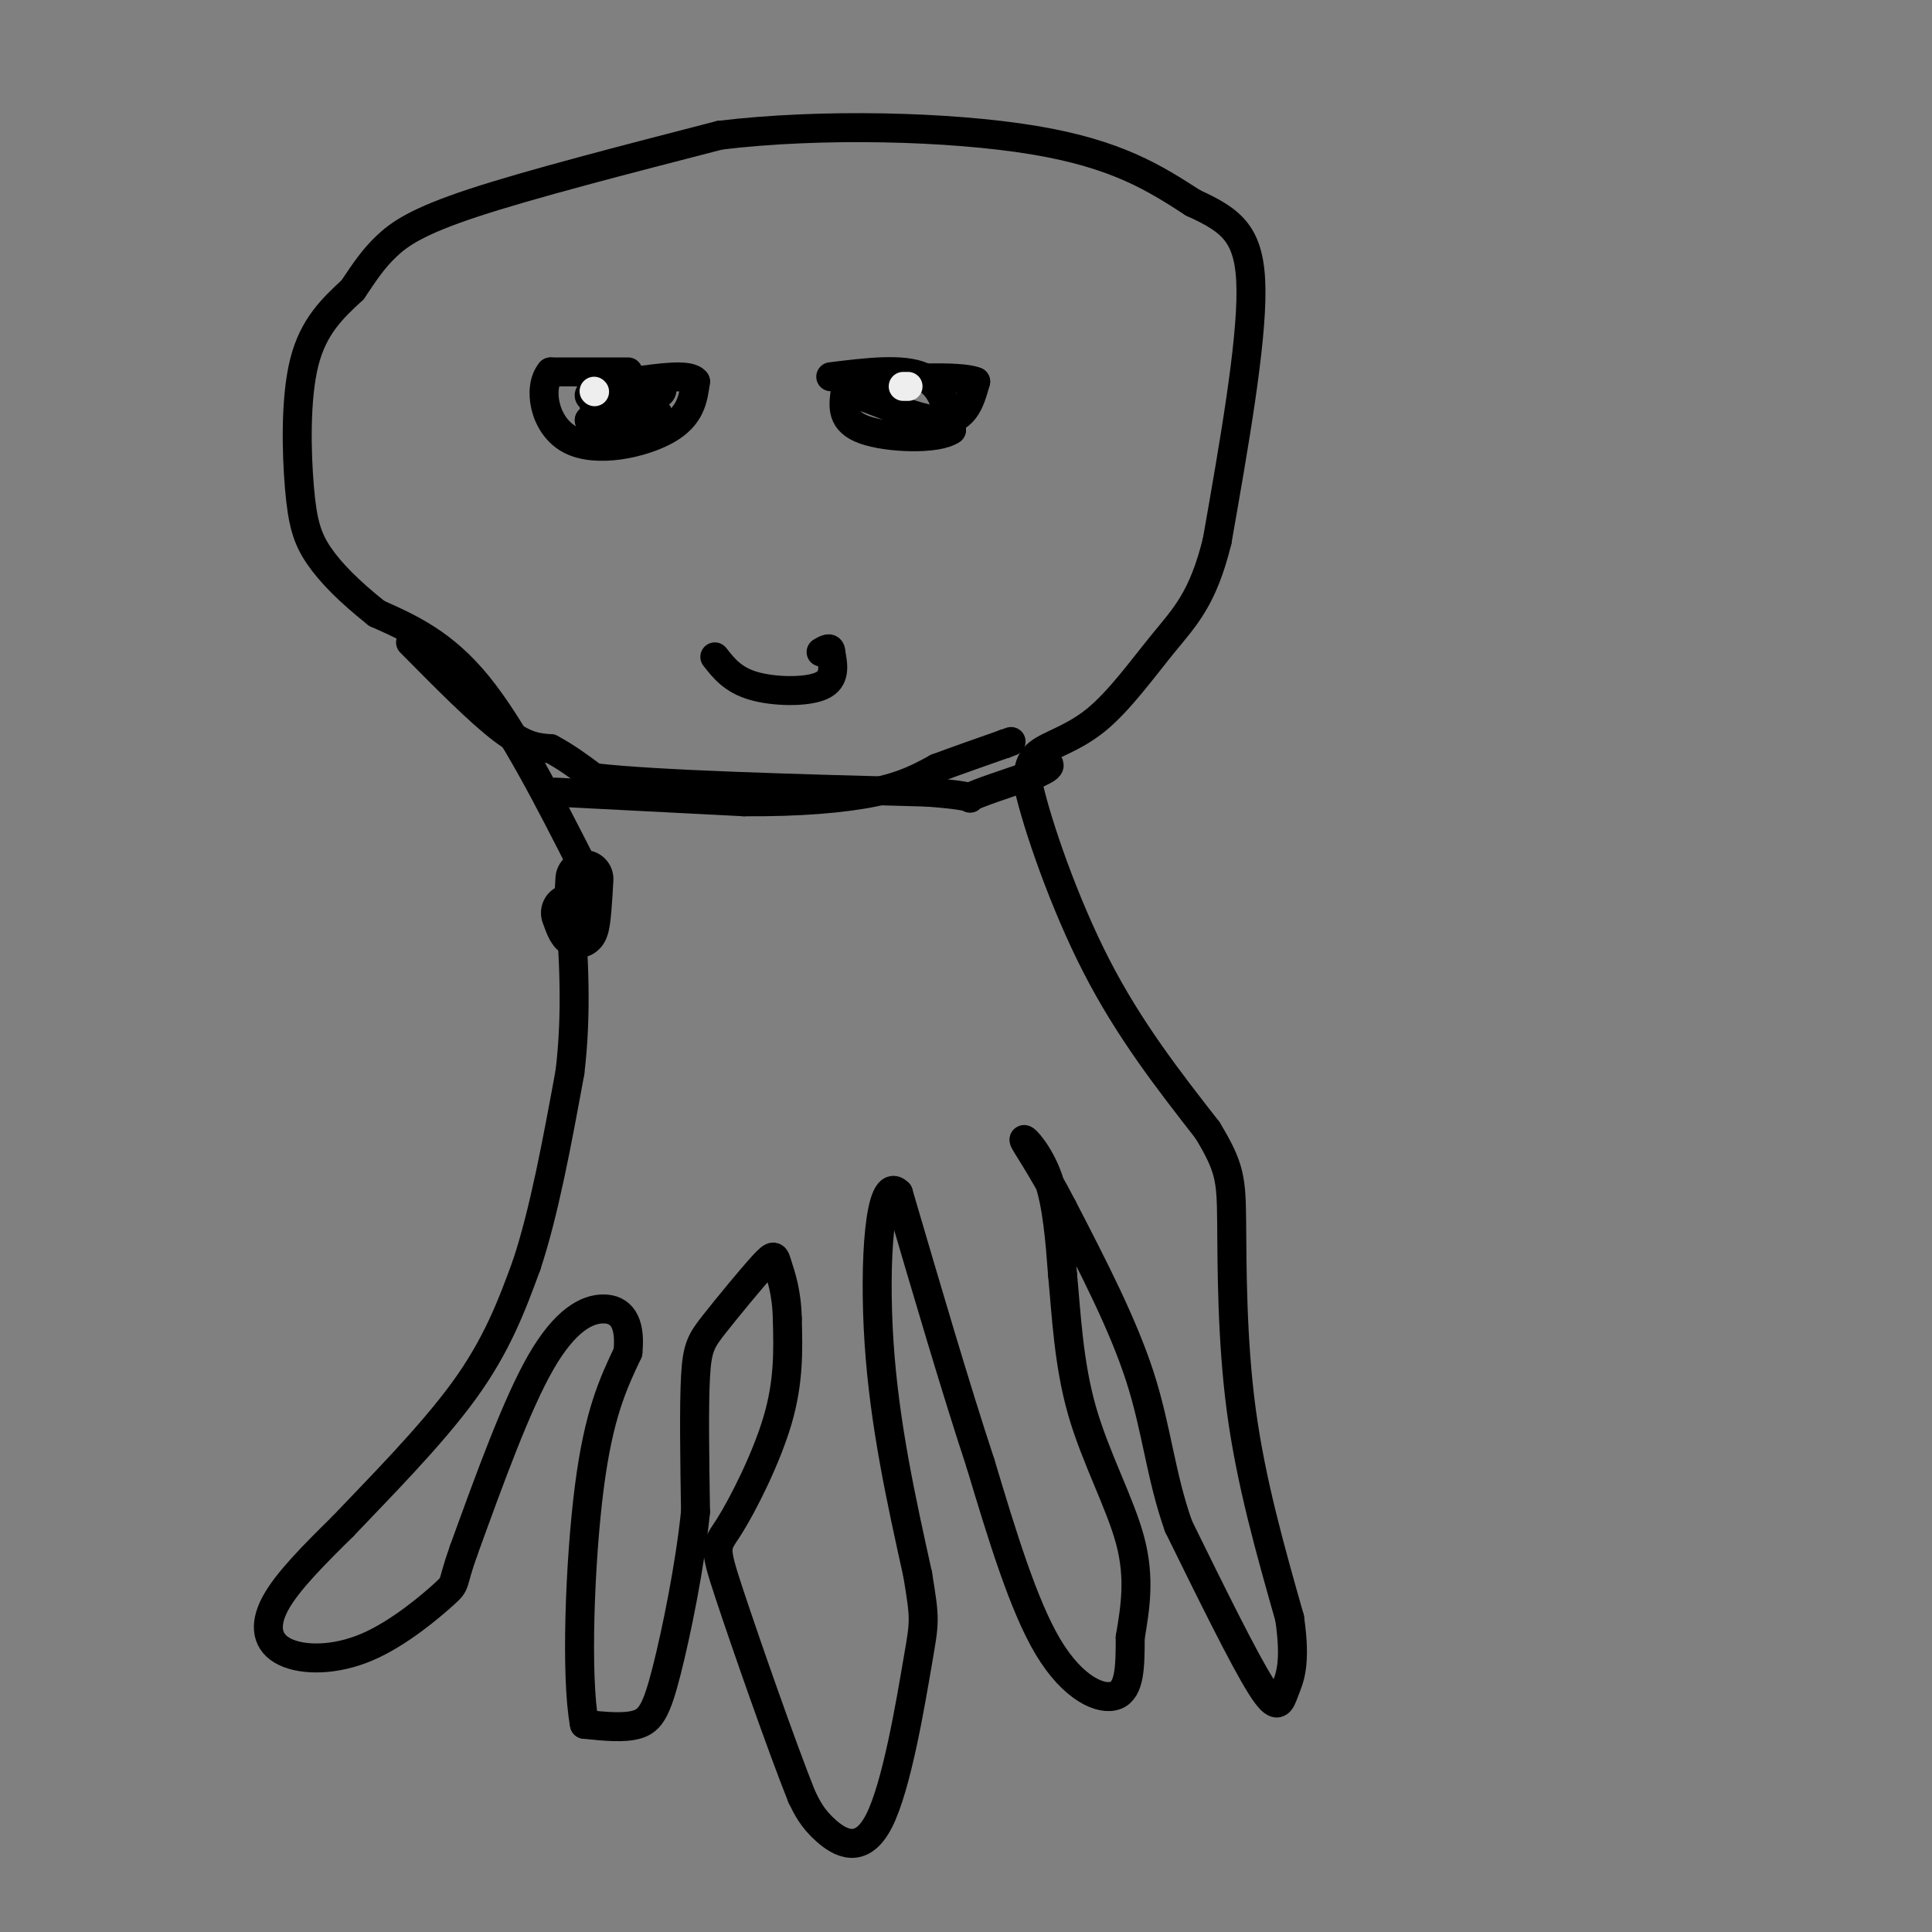 <svg viewBox='0 0 400 400' version='1.1' xmlns='http://www.w3.org/2000/svg' xmlns:xlink='http://www.w3.org/1999/xlink'><rect x="0" y="0" width="400" height="400" fill="#808080" stroke="none"/><g fill='none' stroke='#000000' stroke-width='6' stroke-linecap='round' stroke-linejoin='round'><path d='M121,180c-7.417,-14.583 -14.833,-29.167 -22,-38c-7.167,-8.833 -14.083,-11.917 -21,-15'/><path d='M78,127c-5.740,-4.557 -9.590,-8.448 -12,-12c-2.410,-3.552 -3.380,-6.764 -4,-14c-0.620,-7.236 -0.892,-18.496 1,-26c1.892,-7.504 5.946,-11.252 10,-15'/><path d='M73,60c2.667,-3.988 4.333,-6.458 7,-9c2.667,-2.542 6.333,-5.155 18,-9c11.667,-3.845 31.333,-8.923 51,-14'/><path d='M149,28c20.911,-2.533 47.689,-1.867 65,1c17.311,2.867 25.156,7.933 33,13'/><path d='M247,42c8.111,3.711 11.889,6.489 12,18c0.111,11.511 -3.444,31.756 -7,52'/><path d='M252,112c-2.911,11.920 -6.687,15.721 -11,21c-4.313,5.279 -9.161,12.037 -14,16c-4.839,3.963 -9.668,5.132 -12,7c-2.332,1.868 -2.166,4.434 -2,7'/><path d='M213,163c1.778,7.800 7.222,23.800 14,37c6.778,13.200 14.889,23.600 23,34'/><path d='M250,234c4.690,7.750 4.917,10.125 5,19c0.083,8.875 0.024,24.250 2,39c1.976,14.750 5.988,28.875 10,43'/><path d='M267,335c1.417,9.714 -0.042,12.500 -1,15c-0.958,2.500 -1.417,4.714 -5,-1c-3.583,-5.714 -10.292,-19.357 -17,-33'/><path d='M244,316c-3.711,-10.467 -4.489,-20.133 -8,-31c-3.511,-10.867 -9.756,-22.933 -16,-35'/><path d='M220,250c-4.548,-8.821 -7.917,-13.375 -8,-14c-0.083,-0.625 3.119,2.679 5,8c1.881,5.321 2.440,12.661 3,20'/><path d='M220,264c0.774,8.060 1.208,18.208 4,28c2.792,9.792 7.940,19.226 10,27c2.060,7.774 1.030,13.887 0,20'/><path d='M234,339c-0.012,5.952 -0.042,10.833 -3,12c-2.958,1.167 -8.845,-1.381 -14,-10c-5.155,-8.619 -9.577,-23.310 -14,-38'/><path d='M203,303c-5.167,-15.667 -11.083,-35.833 -17,-56'/><path d='M186,247c-3.889,-3.956 -5.111,14.156 -4,31c1.111,16.844 4.556,32.422 8,48'/><path d='M190,326c1.563,9.557 1.470,9.448 0,18c-1.470,8.552 -4.319,25.764 -8,33c-3.681,7.236 -8.195,4.496 -11,2c-2.805,-2.496 -3.903,-4.748 -5,-7'/><path d='M166,372c-4.018,-10.030 -11.561,-31.606 -15,-42c-3.439,-10.394 -2.772,-9.606 0,-14c2.772,-4.394 7.649,-13.970 10,-22c2.351,-8.030 2.175,-14.515 2,-21'/><path d='M163,273c-0.107,-5.568 -1.374,-8.989 -2,-11c-0.626,-2.011 -0.611,-2.611 -3,0c-2.389,2.611 -7.182,8.434 -10,12c-2.818,3.566 -3.662,4.876 -4,11c-0.338,6.124 -0.169,17.062 0,28'/><path d='M144,313c-1.131,11.143 -3.958,25.000 -6,33c-2.042,8.000 -3.298,10.143 -6,11c-2.702,0.857 -6.851,0.429 -11,0'/><path d='M121,357c-1.844,-9.644 -0.956,-33.756 1,-49c1.956,-15.244 4.978,-21.622 8,-28'/><path d='M130,280c0.690,-6.560 -1.583,-8.958 -5,-9c-3.417,-0.042 -7.976,2.274 -13,11c-5.024,8.726 -10.512,23.863 -16,39'/><path d='M96,321c-2.666,7.450 -1.330,6.574 -4,9c-2.670,2.426 -9.344,8.156 -16,11c-6.656,2.844 -13.292,2.804 -17,1c-3.708,-1.804 -4.488,-5.373 -2,-10c2.488,-4.627 8.244,-10.314 14,-16'/><path d='M71,316c7.156,-7.556 18.044,-18.444 25,-28c6.956,-9.556 9.978,-17.778 13,-26'/><path d='M109,262c3.667,-11.000 6.333,-25.500 9,-40'/><path d='M118,222c1.500,-12.500 0.750,-23.750 0,-35'/></g>
<g fill='none' stroke='#000000' stroke-width='12' stroke-linecap='round' stroke-linejoin='round'><path d='M121,182c-0.250,4.417 -0.500,8.833 -1,10c-0.500,1.167 -1.250,-0.917 -2,-3'/></g>
<g fill='none' stroke='#000000' stroke-width='6' stroke-linecap='round' stroke-linejoin='round'><path d='M115,164c0.000,0.000 39.000,2.000 39,2'/><path d='M154,166c11.489,0.089 20.711,-0.689 27,-2c6.289,-1.311 9.644,-3.156 13,-5'/><path d='M194,159c4.500,-1.667 9.250,-3.333 14,-5'/><path d='M208,154c2.333,-0.833 1.167,-0.417 0,0'/><path d='M208,154c0.000,0.000 0.000,0.000 0,0'/><path d='M85,133c7.083,7.167 14.167,14.333 19,18c4.833,3.667 7.417,3.833 10,4'/><path d='M114,155c3.167,1.667 6.083,3.833 9,6'/><path d='M123,161c13.000,1.500 41.000,2.250 69,3'/><path d='M192,164c12.111,0.911 7.889,1.689 9,1c1.111,-0.689 7.556,-2.844 14,-5'/><path d='M215,160c2.667,-1.167 2.333,-1.583 2,-2'/><path d='M118,77c6.333,0.000 12.667,0.000 12,0c-0.667,0.000 -8.333,0.000 -16,0'/><path d='M114,77c-2.690,3.167 -1.417,11.083 4,14c5.417,2.917 14.976,0.833 20,-2c5.024,-2.833 5.512,-6.417 6,-10'/><path d='M144,79c-1.167,-1.667 -7.083,-0.833 -13,0'/><path d='M172,78c7.417,-0.917 14.833,-1.833 19,0c4.167,1.833 5.083,6.417 6,11'/><path d='M197,89c-2.889,2.067 -13.111,1.733 -18,0c-4.889,-1.733 -4.444,-4.867 -4,-8'/><path d='M175,81c3.244,0.444 13.356,5.556 19,6c5.644,0.444 6.822,-3.778 8,-8'/><path d='M202,79c-3.167,-1.333 -15.083,-0.667 -27,0'/><path d='M148,136c1.867,2.378 3.733,4.756 8,6c4.267,1.244 10.933,1.356 14,0c3.067,-1.356 2.533,-4.178 2,-7'/><path d='M172,135c0.000,-1.167 -1.000,-0.583 -2,0'/><path d='M128,82c-2.857,0.363 -5.714,0.726 -6,0c-0.286,-0.726 2.000,-2.542 6,-3c4.000,-0.458 9.714,0.440 9,2c-0.714,1.560 -7.857,3.780 -15,6'/><path d='M122,87c1.356,0.800 12.244,-0.200 14,-1c1.756,-0.800 -5.622,-1.400 -13,-2'/></g>
<g fill='none' stroke='#EEEEEE' stroke-width='6' stroke-linecap='round' stroke-linejoin='round'><path d='M188,80c0.000,0.000 -1.000,0.000 -1,0'/><path d='M123,81c0.000,0.000 0.100,0.100 0.1,0.1'/></g>
</svg>